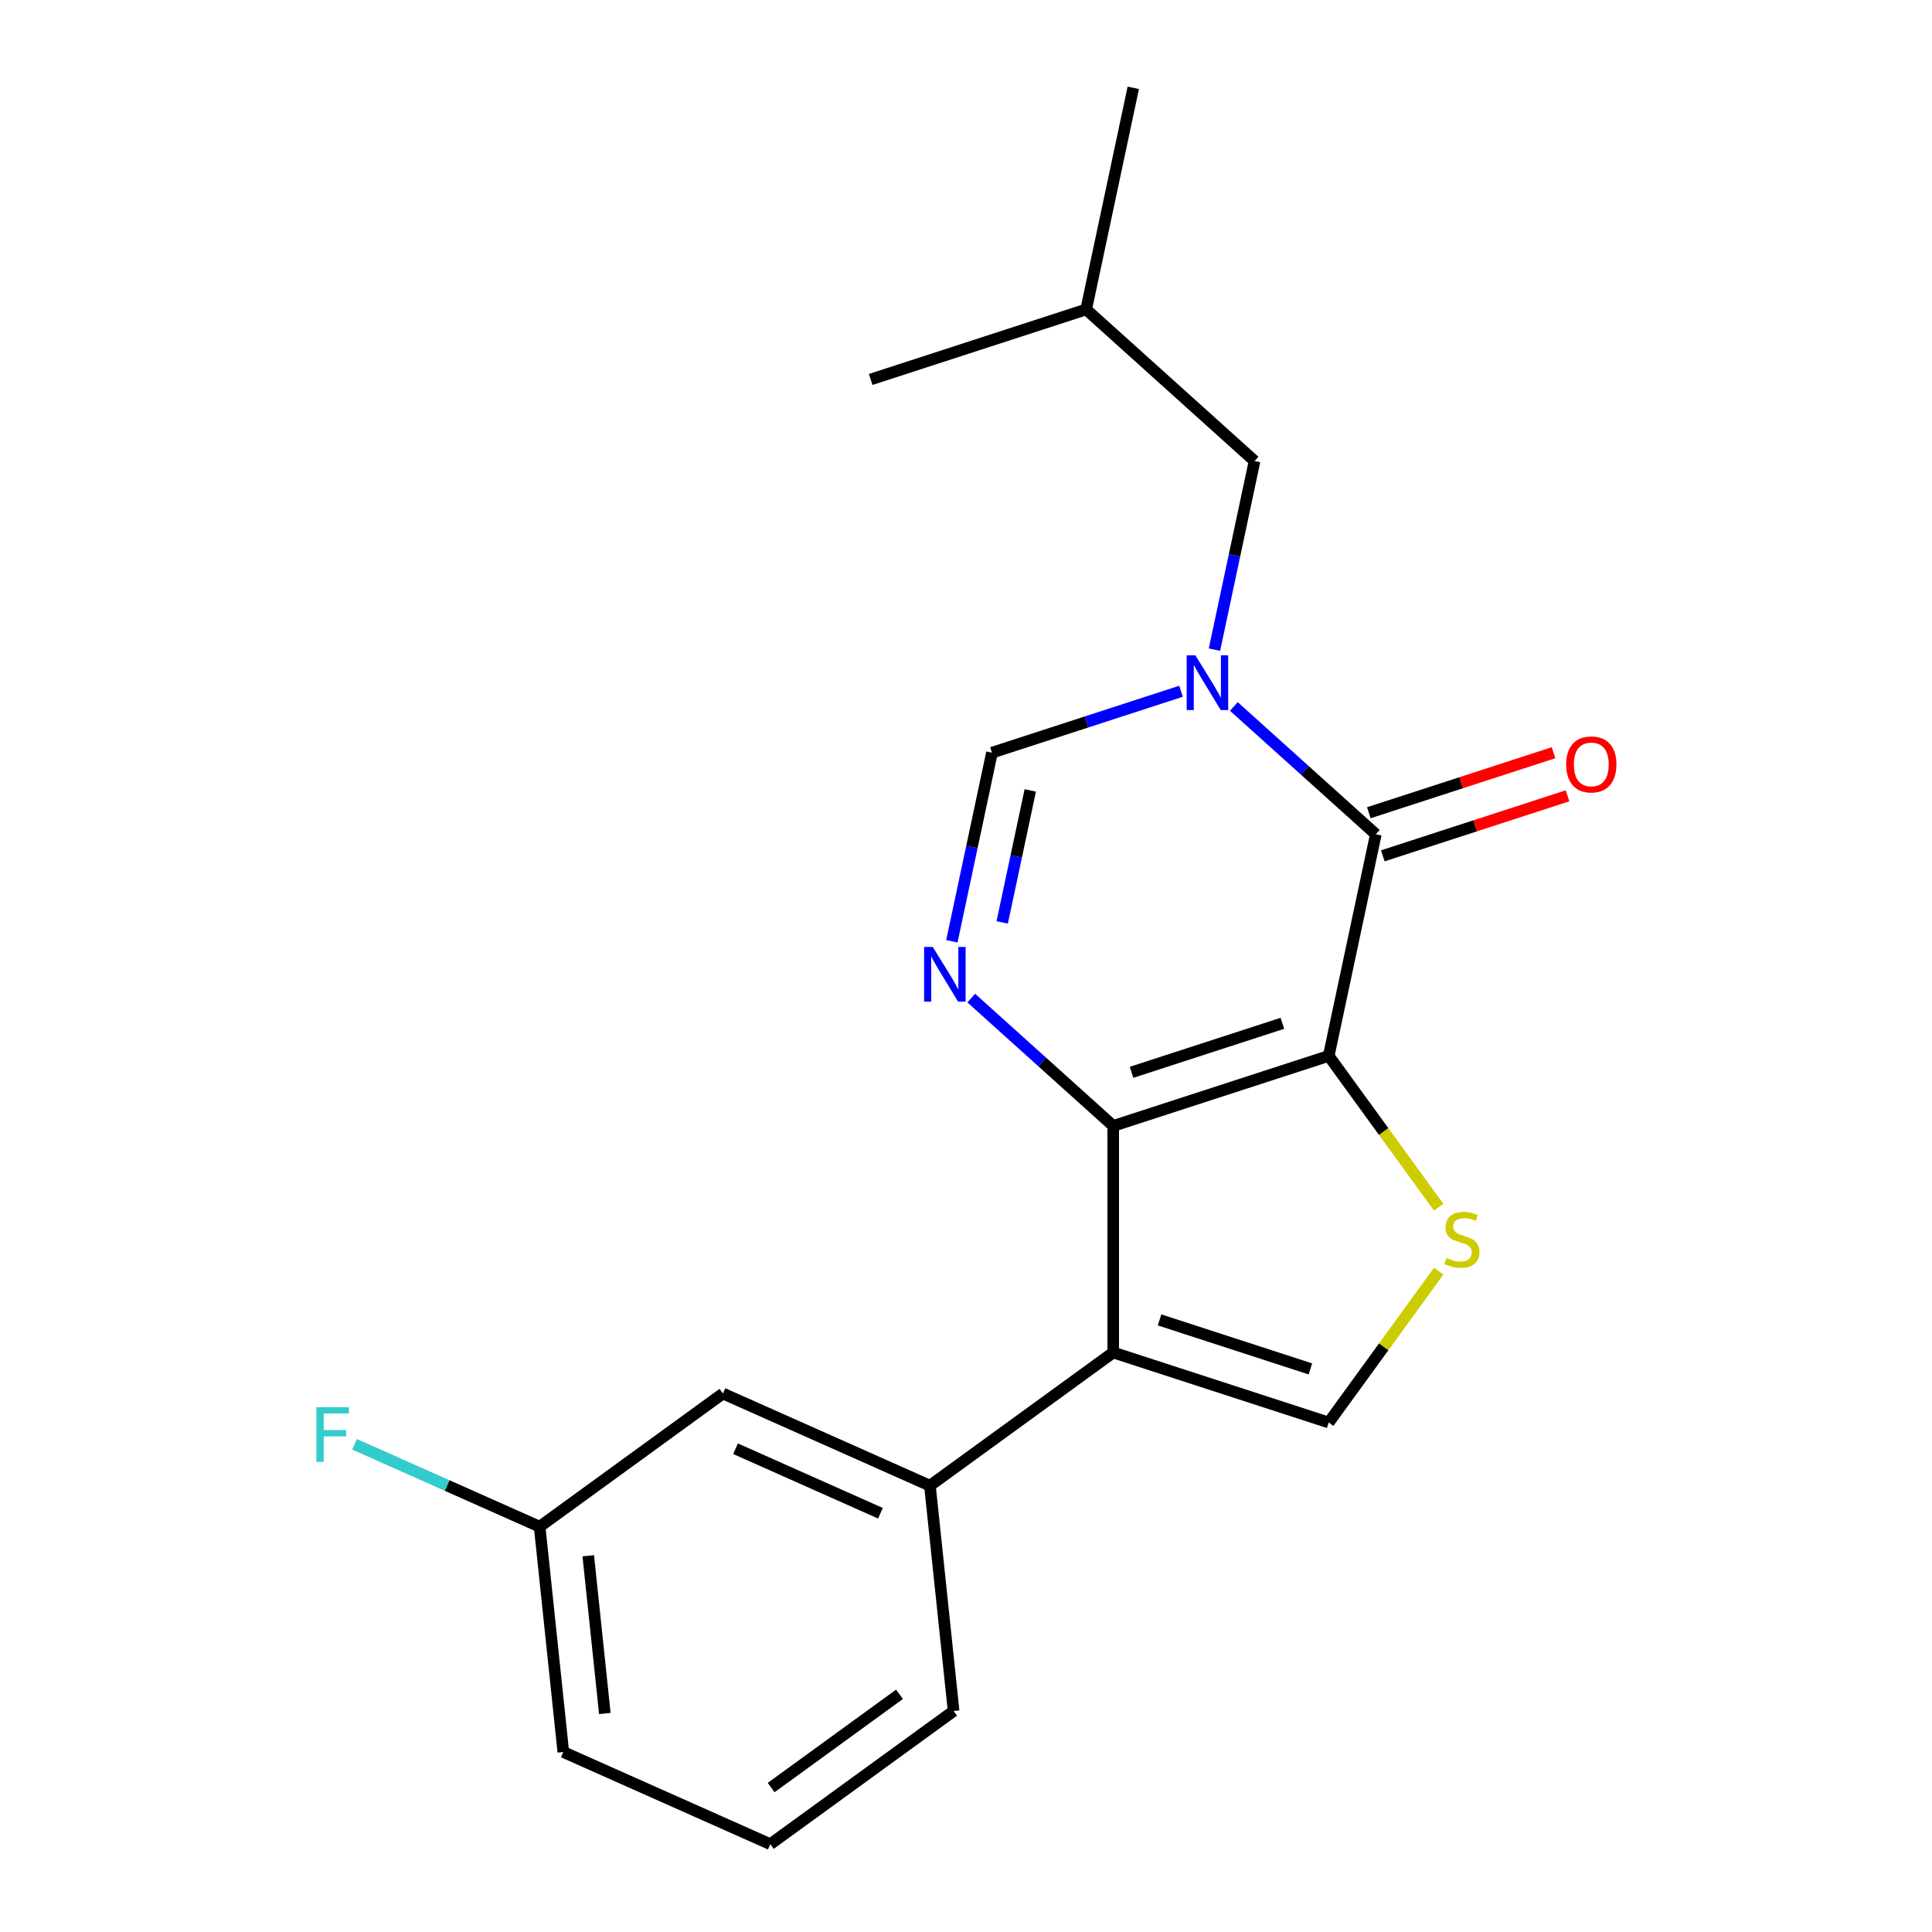 <?xml version='1.0' encoding='iso-8859-1'?>
<svg version='1.1' baseProfile='full'
              xmlns='http://www.w3.org/2000/svg'
                      xmlns:rdkit='http://www.rdkit.org/xml'
                      xmlns:xlink='http://www.w3.org/1999/xlink'
                  xml:space='preserve'
width='1000px' height='1000px' viewBox='0 0 1000 1000'>
<!-- END OF HEADER -->
<rect style='opacity:1.0;fill:#FFFFFF;stroke:none' width='1000' height='1000' x='0' y='0'> </rect>
<path class='bond-0' d='M 687.74,546.534 L 576.205,582.774' style='fill:none;fill-rule:evenodd;stroke:#000000;stroke-width:6px;stroke-linecap:butt;stroke-linejoin:miter;stroke-opacity:1' />
<path class='bond-0' d='M 663.761,529.663 L 585.687,555.031' style='fill:none;fill-rule:evenodd;stroke:#000000;stroke-width:6px;stroke-linecap:butt;stroke-linejoin:miter;stroke-opacity:1' />
<path class='bond-1' d='M 687.74,546.534 L 712.122,431.822' style='fill:none;fill-rule:evenodd;stroke:#000000;stroke-width:6px;stroke-linecap:butt;stroke-linejoin:miter;stroke-opacity:1' />
<path class='bond-5' d='M 687.74,546.534 L 716.2,585.706' style='fill:none;fill-rule:evenodd;stroke:#000000;stroke-width:6px;stroke-linecap:butt;stroke-linejoin:miter;stroke-opacity:1' />
<path class='bond-5' d='M 716.2,585.706 L 744.66,624.878' style='fill:none;fill-rule:evenodd;stroke:#CCCC00;stroke-width:6px;stroke-linecap:butt;stroke-linejoin:miter;stroke-opacity:1' />
<path class='bond-3' d='M 576.205,582.774 L 576.205,700.049' style='fill:none;fill-rule:evenodd;stroke:#000000;stroke-width:6px;stroke-linecap:butt;stroke-linejoin:miter;stroke-opacity:1' />
<path class='bond-4' d='M 576.205,582.774 L 539.465,549.693' style='fill:none;fill-rule:evenodd;stroke:#000000;stroke-width:6px;stroke-linecap:butt;stroke-linejoin:miter;stroke-opacity:1' />
<path class='bond-4' d='M 539.465,549.693 L 502.725,516.612' style='fill:none;fill-rule:evenodd;stroke:#0000FF;stroke-width:6px;stroke-linecap:butt;stroke-linejoin:miter;stroke-opacity:1' />
<path class='bond-2' d='M 712.122,431.822 L 675.382,398.741' style='fill:none;fill-rule:evenodd;stroke:#000000;stroke-width:6px;stroke-linecap:butt;stroke-linejoin:miter;stroke-opacity:1' />
<path class='bond-2' d='M 675.382,398.741 L 638.642,365.661' style='fill:none;fill-rule:evenodd;stroke:#0000FF;stroke-width:6px;stroke-linecap:butt;stroke-linejoin:miter;stroke-opacity:1' />
<path class='bond-10' d='M 715.746,442.976 L 763.548,427.444' style='fill:none;fill-rule:evenodd;stroke:#000000;stroke-width:6px;stroke-linecap:butt;stroke-linejoin:miter;stroke-opacity:1' />
<path class='bond-10' d='M 763.548,427.444 L 811.349,411.913' style='fill:none;fill-rule:evenodd;stroke:#FF0000;stroke-width:6px;stroke-linecap:butt;stroke-linejoin:miter;stroke-opacity:1' />
<path class='bond-10' d='M 708.498,420.669 L 756.3,405.137' style='fill:none;fill-rule:evenodd;stroke:#000000;stroke-width:6px;stroke-linecap:butt;stroke-linejoin:miter;stroke-opacity:1' />
<path class='bond-10' d='M 756.3,405.137 L 804.101,389.606' style='fill:none;fill-rule:evenodd;stroke:#FF0000;stroke-width:6px;stroke-linecap:butt;stroke-linejoin:miter;stroke-opacity:1' />
<path class='bond-7' d='M 611.299,357.793 L 562.367,373.691' style='fill:none;fill-rule:evenodd;stroke:#0000FF;stroke-width:6px;stroke-linecap:butt;stroke-linejoin:miter;stroke-opacity:1' />
<path class='bond-7' d='M 562.367,373.691 L 513.436,389.59' style='fill:none;fill-rule:evenodd;stroke:#000000;stroke-width:6px;stroke-linecap:butt;stroke-linejoin:miter;stroke-opacity:1' />
<path class='bond-9' d='M 628.603,336.258 L 638.978,287.448' style='fill:none;fill-rule:evenodd;stroke:#0000FF;stroke-width:6px;stroke-linecap:butt;stroke-linejoin:miter;stroke-opacity:1' />
<path class='bond-9' d='M 638.978,287.448 L 649.353,238.638' style='fill:none;fill-rule:evenodd;stroke:#000000;stroke-width:6px;stroke-linecap:butt;stroke-linejoin:miter;stroke-opacity:1' />
<path class='bond-8' d='M 576.205,700.049 L 481.328,768.981' style='fill:none;fill-rule:evenodd;stroke:#000000;stroke-width:6px;stroke-linecap:butt;stroke-linejoin:miter;stroke-opacity:1' />
<path class='bond-20' d='M 576.205,700.049 L 687.74,736.289' style='fill:none;fill-rule:evenodd;stroke:#000000;stroke-width:6px;stroke-linecap:butt;stroke-linejoin:miter;stroke-opacity:1' />
<path class='bond-20' d='M 600.183,683.178 L 678.257,708.546' style='fill:none;fill-rule:evenodd;stroke:#000000;stroke-width:6px;stroke-linecap:butt;stroke-linejoin:miter;stroke-opacity:1' />
<path class='bond-21' d='M 492.686,487.21 L 503.061,438.4' style='fill:none;fill-rule:evenodd;stroke:#0000FF;stroke-width:6px;stroke-linecap:butt;stroke-linejoin:miter;stroke-opacity:1' />
<path class='bond-21' d='M 503.061,438.4 L 513.436,389.59' style='fill:none;fill-rule:evenodd;stroke:#000000;stroke-width:6px;stroke-linecap:butt;stroke-linejoin:miter;stroke-opacity:1' />
<path class='bond-21' d='M 518.741,477.444 L 526.003,443.277' style='fill:none;fill-rule:evenodd;stroke:#0000FF;stroke-width:6px;stroke-linecap:butt;stroke-linejoin:miter;stroke-opacity:1' />
<path class='bond-21' d='M 526.003,443.277 L 533.266,409.11' style='fill:none;fill-rule:evenodd;stroke:#000000;stroke-width:6px;stroke-linecap:butt;stroke-linejoin:miter;stroke-opacity:1' />
<path class='bond-6' d='M 744.66,657.944 L 716.2,697.116' style='fill:none;fill-rule:evenodd;stroke:#CCCC00;stroke-width:6px;stroke-linecap:butt;stroke-linejoin:miter;stroke-opacity:1' />
<path class='bond-6' d='M 716.2,697.116 L 687.74,736.289' style='fill:none;fill-rule:evenodd;stroke:#000000;stroke-width:6px;stroke-linecap:butt;stroke-linejoin:miter;stroke-opacity:1' />
<path class='bond-11' d='M 481.328,768.981 L 374.192,721.281' style='fill:none;fill-rule:evenodd;stroke:#000000;stroke-width:6px;stroke-linecap:butt;stroke-linejoin:miter;stroke-opacity:1' />
<path class='bond-11' d='M 455.717,783.253 L 380.722,749.863' style='fill:none;fill-rule:evenodd;stroke:#000000;stroke-width:6px;stroke-linecap:butt;stroke-linejoin:miter;stroke-opacity:1' />
<path class='bond-14' d='M 481.328,768.981 L 493.586,885.613' style='fill:none;fill-rule:evenodd;stroke:#000000;stroke-width:6px;stroke-linecap:butt;stroke-linejoin:miter;stroke-opacity:1' />
<path class='bond-15' d='M 649.353,238.638 L 562.201,160.166' style='fill:none;fill-rule:evenodd;stroke:#000000;stroke-width:6px;stroke-linecap:butt;stroke-linejoin:miter;stroke-opacity:1' />
<path class='bond-12' d='M 374.192,721.281 L 279.315,790.213' style='fill:none;fill-rule:evenodd;stroke:#000000;stroke-width:6px;stroke-linecap:butt;stroke-linejoin:miter;stroke-opacity:1' />
<path class='bond-13' d='M 279.315,790.213 L 231.423,768.891' style='fill:none;fill-rule:evenodd;stroke:#000000;stroke-width:6px;stroke-linecap:butt;stroke-linejoin:miter;stroke-opacity:1' />
<path class='bond-13' d='M 231.423,768.891 L 183.531,747.568' style='fill:none;fill-rule:evenodd;stroke:#33CCCC;stroke-width:6px;stroke-linecap:butt;stroke-linejoin:miter;stroke-opacity:1' />
<path class='bond-22' d='M 279.315,790.213 L 291.573,906.846' style='fill:none;fill-rule:evenodd;stroke:#000000;stroke-width:6px;stroke-linecap:butt;stroke-linejoin:miter;stroke-opacity:1' />
<path class='bond-22' d='M 304.48,805.257 L 313.061,886.899' style='fill:none;fill-rule:evenodd;stroke:#000000;stroke-width:6px;stroke-linecap:butt;stroke-linejoin:miter;stroke-opacity:1' />
<path class='bond-16' d='M 493.586,885.613 L 398.709,954.545' style='fill:none;fill-rule:evenodd;stroke:#000000;stroke-width:6px;stroke-linecap:butt;stroke-linejoin:miter;stroke-opacity:1' />
<path class='bond-16' d='M 465.568,876.978 L 399.154,925.23' style='fill:none;fill-rule:evenodd;stroke:#000000;stroke-width:6px;stroke-linecap:butt;stroke-linejoin:miter;stroke-opacity:1' />
<path class='bond-18' d='M 562.201,160.166 L 586.584,45.455' style='fill:none;fill-rule:evenodd;stroke:#000000;stroke-width:6px;stroke-linecap:butt;stroke-linejoin:miter;stroke-opacity:1' />
<path class='bond-19' d='M 562.201,160.166 L 450.666,196.406' style='fill:none;fill-rule:evenodd;stroke:#000000;stroke-width:6px;stroke-linecap:butt;stroke-linejoin:miter;stroke-opacity:1' />
<path class='bond-17' d='M 398.709,954.545 L 291.573,906.846' style='fill:none;fill-rule:evenodd;stroke:#000000;stroke-width:6px;stroke-linecap:butt;stroke-linejoin:miter;stroke-opacity:1' />
<path  class='atom-3' d='M 618.71 339.19
L 627.99 354.19
Q 628.91 355.67, 630.39 358.35
Q 631.87 361.03, 631.95 361.19
L 631.95 339.19
L 635.71 339.19
L 635.71 367.51
L 631.83 367.51
L 621.87 351.11
Q 620.71 349.19, 619.47 346.99
Q 618.27 344.79, 617.91 344.11
L 617.91 367.51
L 614.23 367.51
L 614.23 339.19
L 618.71 339.19
' fill='#0000FF'/>
<path  class='atom-5' d='M 482.793 490.142
L 492.073 505.142
Q 492.993 506.622, 494.473 509.302
Q 495.953 511.982, 496.033 512.142
L 496.033 490.142
L 499.793 490.142
L 499.793 518.462
L 495.913 518.462
L 485.953 502.062
Q 484.793 500.142, 483.553 497.942
Q 482.353 495.742, 481.993 495.062
L 481.993 518.462
L 478.313 518.462
L 478.313 490.142
L 482.793 490.142
' fill='#0000FF'/>
<path  class='atom-6' d='M 748.672 651.131
Q 748.992 651.251, 750.312 651.811
Q 751.632 652.371, 753.072 652.731
Q 754.552 653.051, 755.992 653.051
Q 758.672 653.051, 760.232 651.771
Q 761.792 650.451, 761.792 648.171
Q 761.792 646.611, 760.992 645.651
Q 760.232 644.691, 759.032 644.171
Q 757.832 643.651, 755.832 643.051
Q 753.312 642.291, 751.792 641.571
Q 750.312 640.851, 749.232 639.331
Q 748.192 637.811, 748.192 635.251
Q 748.192 631.691, 750.592 629.491
Q 753.032 627.291, 757.832 627.291
Q 761.112 627.291, 764.832 628.851
L 763.912 631.931
Q 760.512 630.531, 757.952 630.531
Q 755.192 630.531, 753.672 631.691
Q 752.152 632.811, 752.192 634.771
Q 752.192 636.291, 752.952 637.211
Q 753.752 638.131, 754.872 638.651
Q 756.032 639.171, 757.952 639.771
Q 760.512 640.571, 762.032 641.371
Q 763.552 642.171, 764.632 643.811
Q 765.752 645.411, 765.752 648.171
Q 765.752 652.091, 763.112 654.211
Q 760.512 656.291, 756.152 656.291
Q 753.632 656.291, 751.712 655.731
Q 749.832 655.211, 747.592 654.291
L 748.672 651.131
' fill='#CCCC00'/>
<path  class='atom-11' d='M 810.657 395.663
Q 810.657 388.863, 814.017 385.063
Q 817.377 381.263, 823.657 381.263
Q 829.937 381.263, 833.297 385.063
Q 836.657 388.863, 836.657 395.663
Q 836.657 402.543, 833.257 406.463
Q 829.857 410.343, 823.657 410.343
Q 817.417 410.343, 814.017 406.463
Q 810.657 402.583, 810.657 395.663
M 823.657 407.143
Q 827.977 407.143, 830.297 404.263
Q 832.657 401.343, 832.657 395.663
Q 832.657 390.103, 830.297 387.303
Q 827.977 384.463, 823.657 384.463
Q 819.337 384.463, 816.977 387.263
Q 814.657 390.063, 814.657 395.663
Q 814.657 401.383, 816.977 404.263
Q 819.337 407.143, 823.657 407.143
' fill='#FF0000'/>
<path  class='atom-14' d='M 163.759 728.354
L 180.599 728.354
L 180.599 731.594
L 167.559 731.594
L 167.559 740.194
L 179.159 740.194
L 179.159 743.474
L 167.559 743.474
L 167.559 756.674
L 163.759 756.674
L 163.759 728.354
' fill='#33CCCC'/>
</svg>
